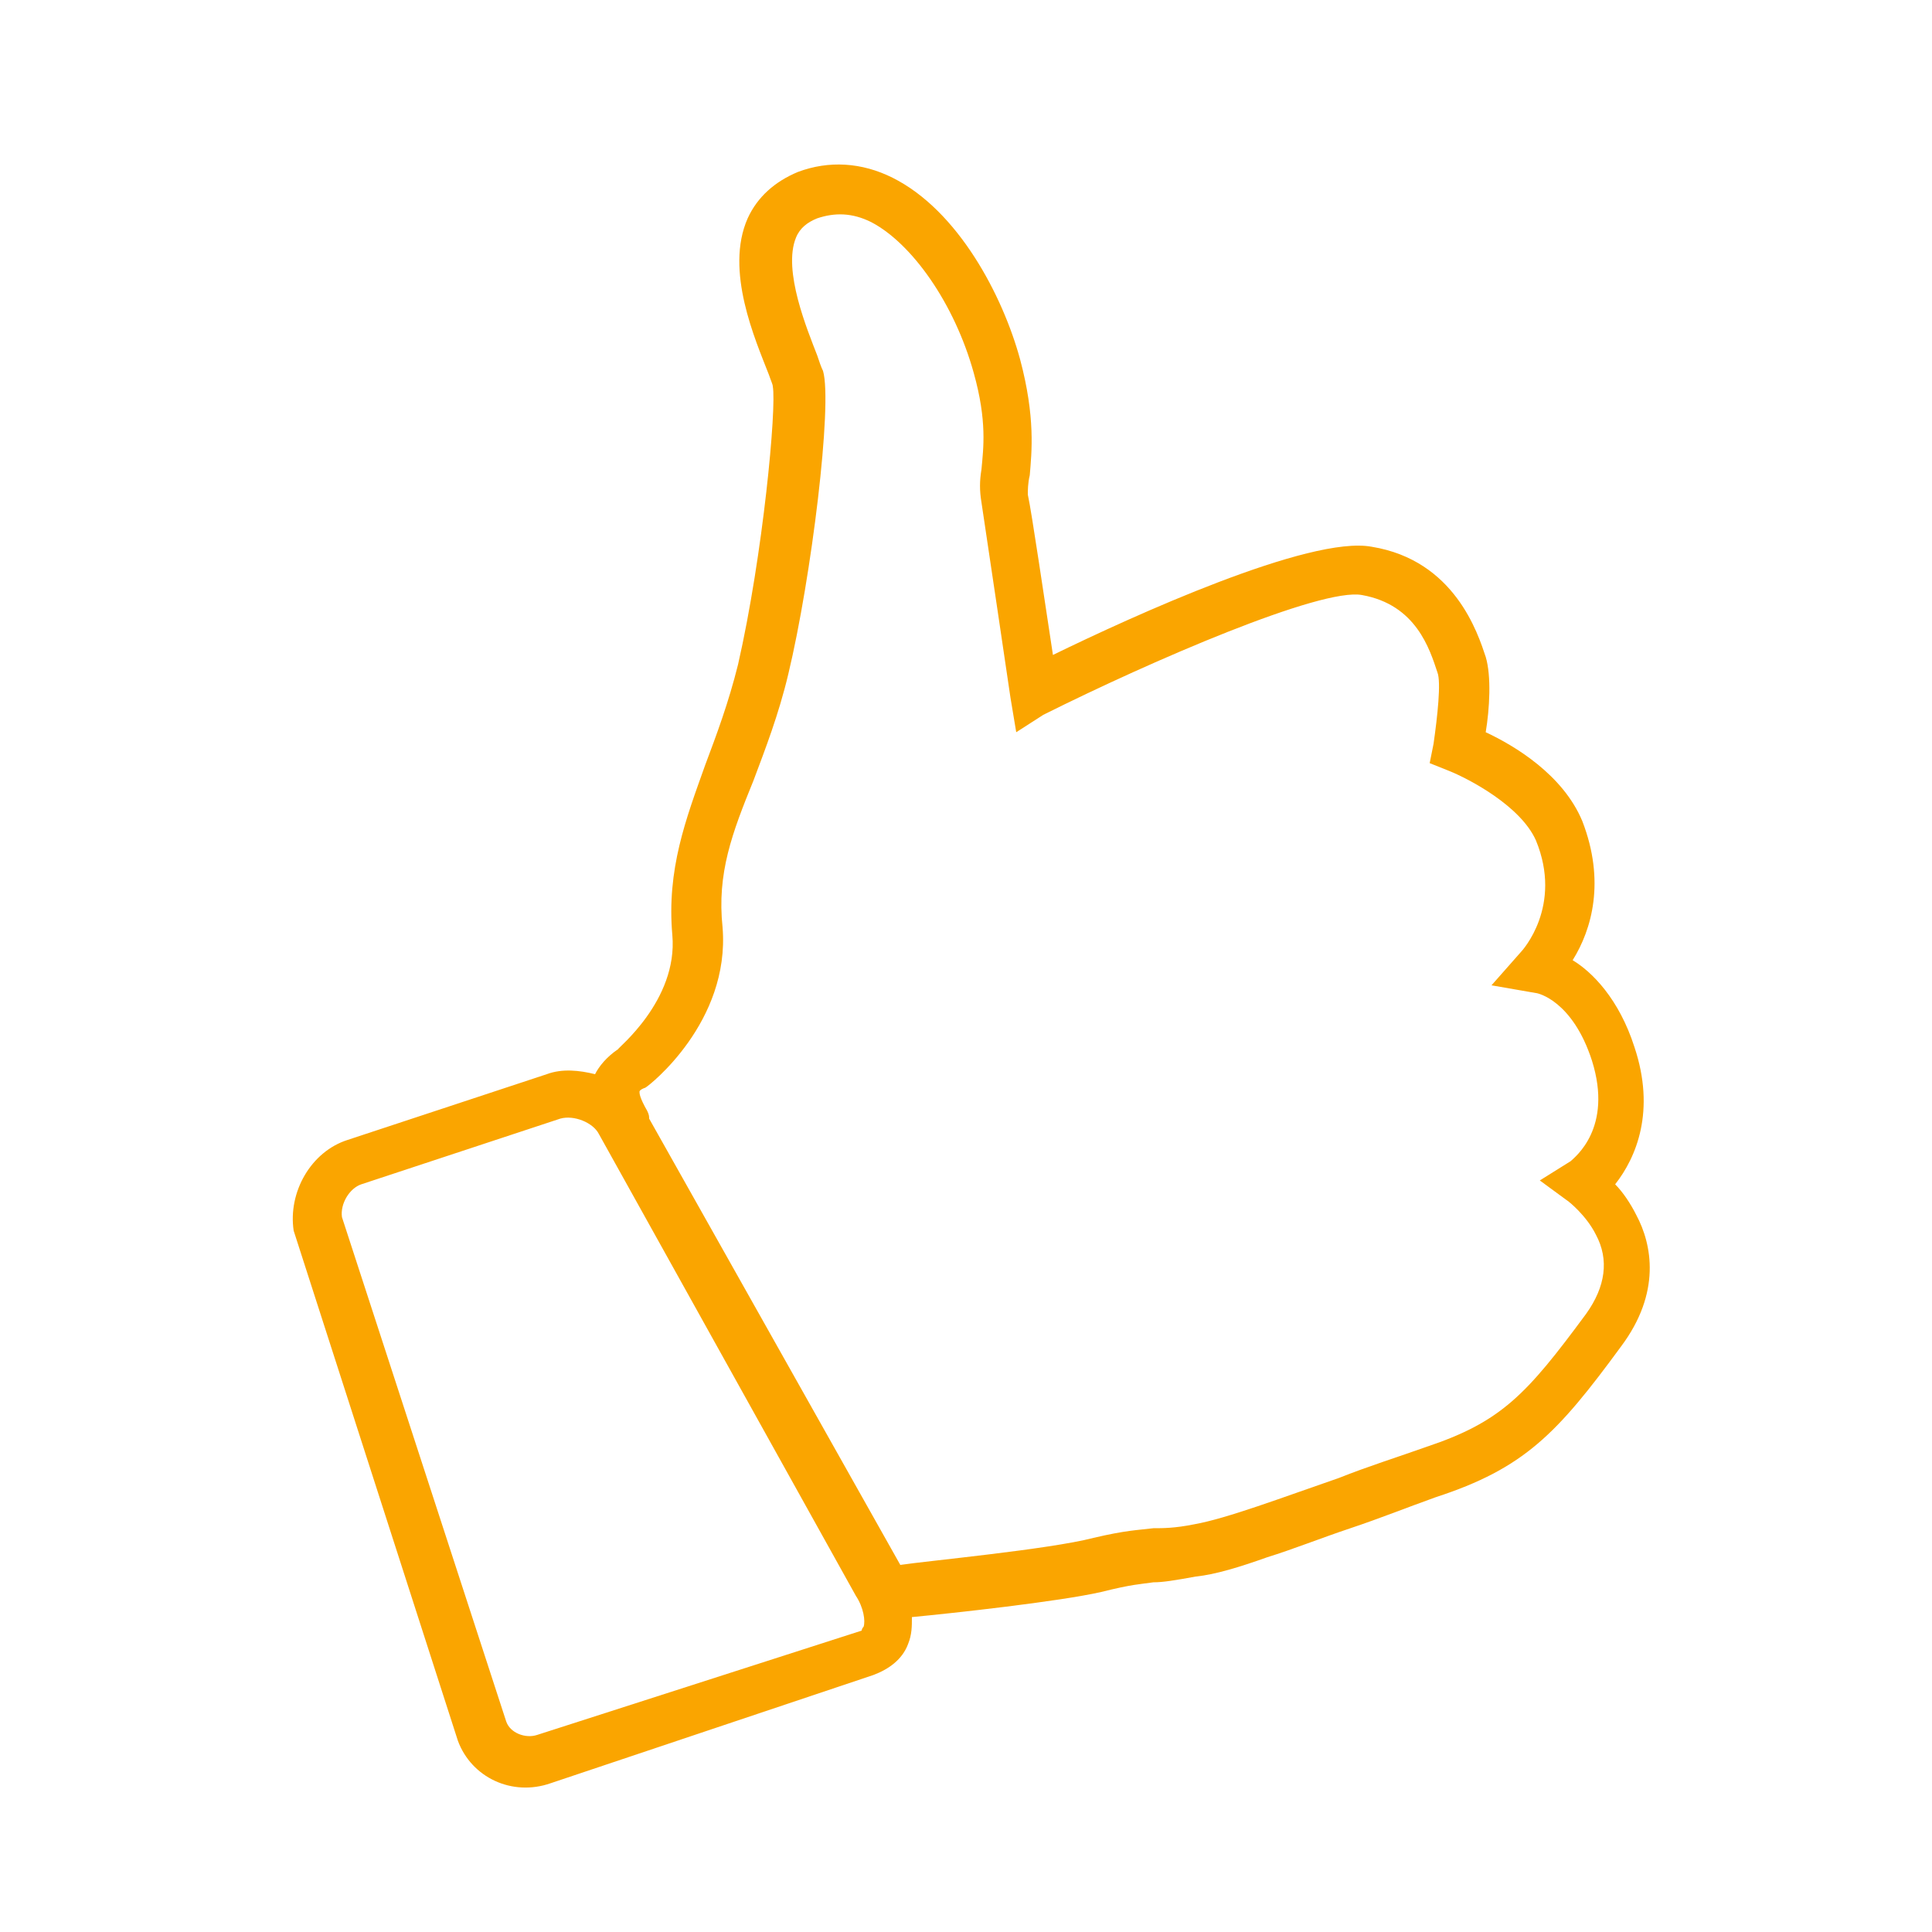 <?xml version="1.0" encoding="utf-8"?>
<svg version="1.1" xmlns="http://www.w3.org/2000/svg" xmlns:xlink="http://www.w3.org/1999/xlink" x="0px" y="0px"
	 viewBox="0 0 100 100" style="enable-background:new 0 0 100 100;" xml:space="preserve">
<style type="text/css">
	.icon-fill{fill:#FAA500;}
</style>
<g>
	<path class="icon-fill" d="M78.7,49.3L77.2,51l2.3,0.4c0.1,0,1.9,0.4,2.9,3.5c1.1,3.5-0.9,5-1.1,5.2l-1.6,1l1.5,1.1c0,0,0.9,0.7,1.4,1.7
		c0.7,1.3,0.5,2.7-0.5,4.1c-3.1,4.2-4.4,5.6-8.3,6.9c-1.4,0.5-3,1-4.5,1.6c-2.9,1-5.8,2.1-7.5,2.4c-1,0.2-1.6,0.2-2.1,0.2
		c-0.8,0.1-1.4,0.1-3.1,0.5c-2.3,0.6-8.7,1.2-10,1.4L33.6,57.9c0-0.1,0-0.2-0.1-0.4c-0.4-0.7-0.4-0.9-0.4-1c0,0,0-0.1,0.3-0.2
		c0.2-0.1,4.4-3.4,4-8.3c-0.3-2.8,0.5-4.9,1.6-7.6c0.6-1.6,1.3-3.4,1.8-5.5c1.2-5,2.3-14,1.8-15.7c-0.1-0.2-0.2-0.5-0.3-0.8
		c-0.5-1.3-1.8-4.4-1.1-6.1c0.2-0.5,0.6-0.8,1.1-1c0.9-0.3,1.8-0.3,2.8,0.2c2.1,1.1,4.3,4.2,5.3,7.8c0.7,2.5,0.5,3.9,0.4,5
		c-0.1,0.6-0.1,1.1,0,1.7c0.2,1.3,1.5,10.1,1.5,10.1l0.3,1.8L54,37c5.6-2.8,14.4-6.6,16.5-6.2c2.8,0.5,3.5,2.8,3.9,4
		c0.2,0.5,0,2.3-0.2,3.7L74,39.5l1,0.4c1,0.4,3.7,1.8,4.5,3.6C80.9,46.9,78.8,49.2,78.7,49.3 M44.7,84.2c-0.1,0.1-0.1,0.2-0.1,0.2
		l-16.8,5.4c-0.6,0.2-1.4-0.1-1.6-0.7L17.7,63c-0.1-0.7,0.4-1.5,1-1.7l10.3-3.4c0.7-0.2,1.7,0.2,2,0.8l13.3,23.9
		C44.7,83.2,44.8,83.9,44.7,84.2 M81.9,42.5c-1-2.4-3.5-3.9-5-4.6c0.2-1.2,0.3-2.9,0-3.9c-0.4-1.2-1.6-5-5.9-5.7
		c-3.2-0.6-12.4,3.6-16.5,5.6c-0.4-2.6-1.1-7.4-1.3-8.3c0-0.2,0-0.6,0.1-1c0.1-1.2,0.3-3-0.5-6c-0.9-3.3-3.2-7.7-6.6-9.4
		c-1.6-0.8-3.3-0.9-4.9-0.3c-1.2,0.5-2.1,1.3-2.6,2.4c-1.2,2.7,0.4,6.3,1.1,8.1c0.1,0.3,0.2,0.5,0.2,0.6c0.2,1.1-0.5,8.7-1.8,14.4
		c-0.5,2-1.1,3.6-1.7,5.2c-1,2.8-2,5.4-1.7,8.8c0.3,3.4-2.9,5.9-2.8,5.9c-0.6,0.4-1,0.9-1.2,1.3c-0.8-0.2-1.7-0.3-2.5,0l-10.3,3.4
		c-1.9,0.6-3.1,2.7-2.8,4.7l8.5,26.4c0.7,1.9,2.8,2.9,4.8,2.2l16.7-5.6l0,0c0.8-0.3,1.5-0.8,1.8-1.6c0.2-0.5,0.2-0.9,0.2-1.4
		c2.1-0.2,7.6-0.8,9.8-1.3c1.6-0.4,2-0.4,2.7-0.5c0.5,0,1.1-0.1,2.2-0.3c1-0.1,2.3-0.5,3.7-1c1.3-0.4,2.8-1,4.3-1.5
		c1.5-0.5,3-1.1,4.4-1.6c4.6-1.5,6.3-3.3,9.6-7.8c2.1-2.8,1.6-5.3,0.8-6.8c-0.3-0.6-0.7-1.2-1.1-1.6c1.1-1.4,2.1-3.8,1-7.1
		c-0.8-2.5-2.2-3.9-3.2-4.5C82.4,48.1,83.1,45.6,81.9,42.5"/>
</g>
</svg>
